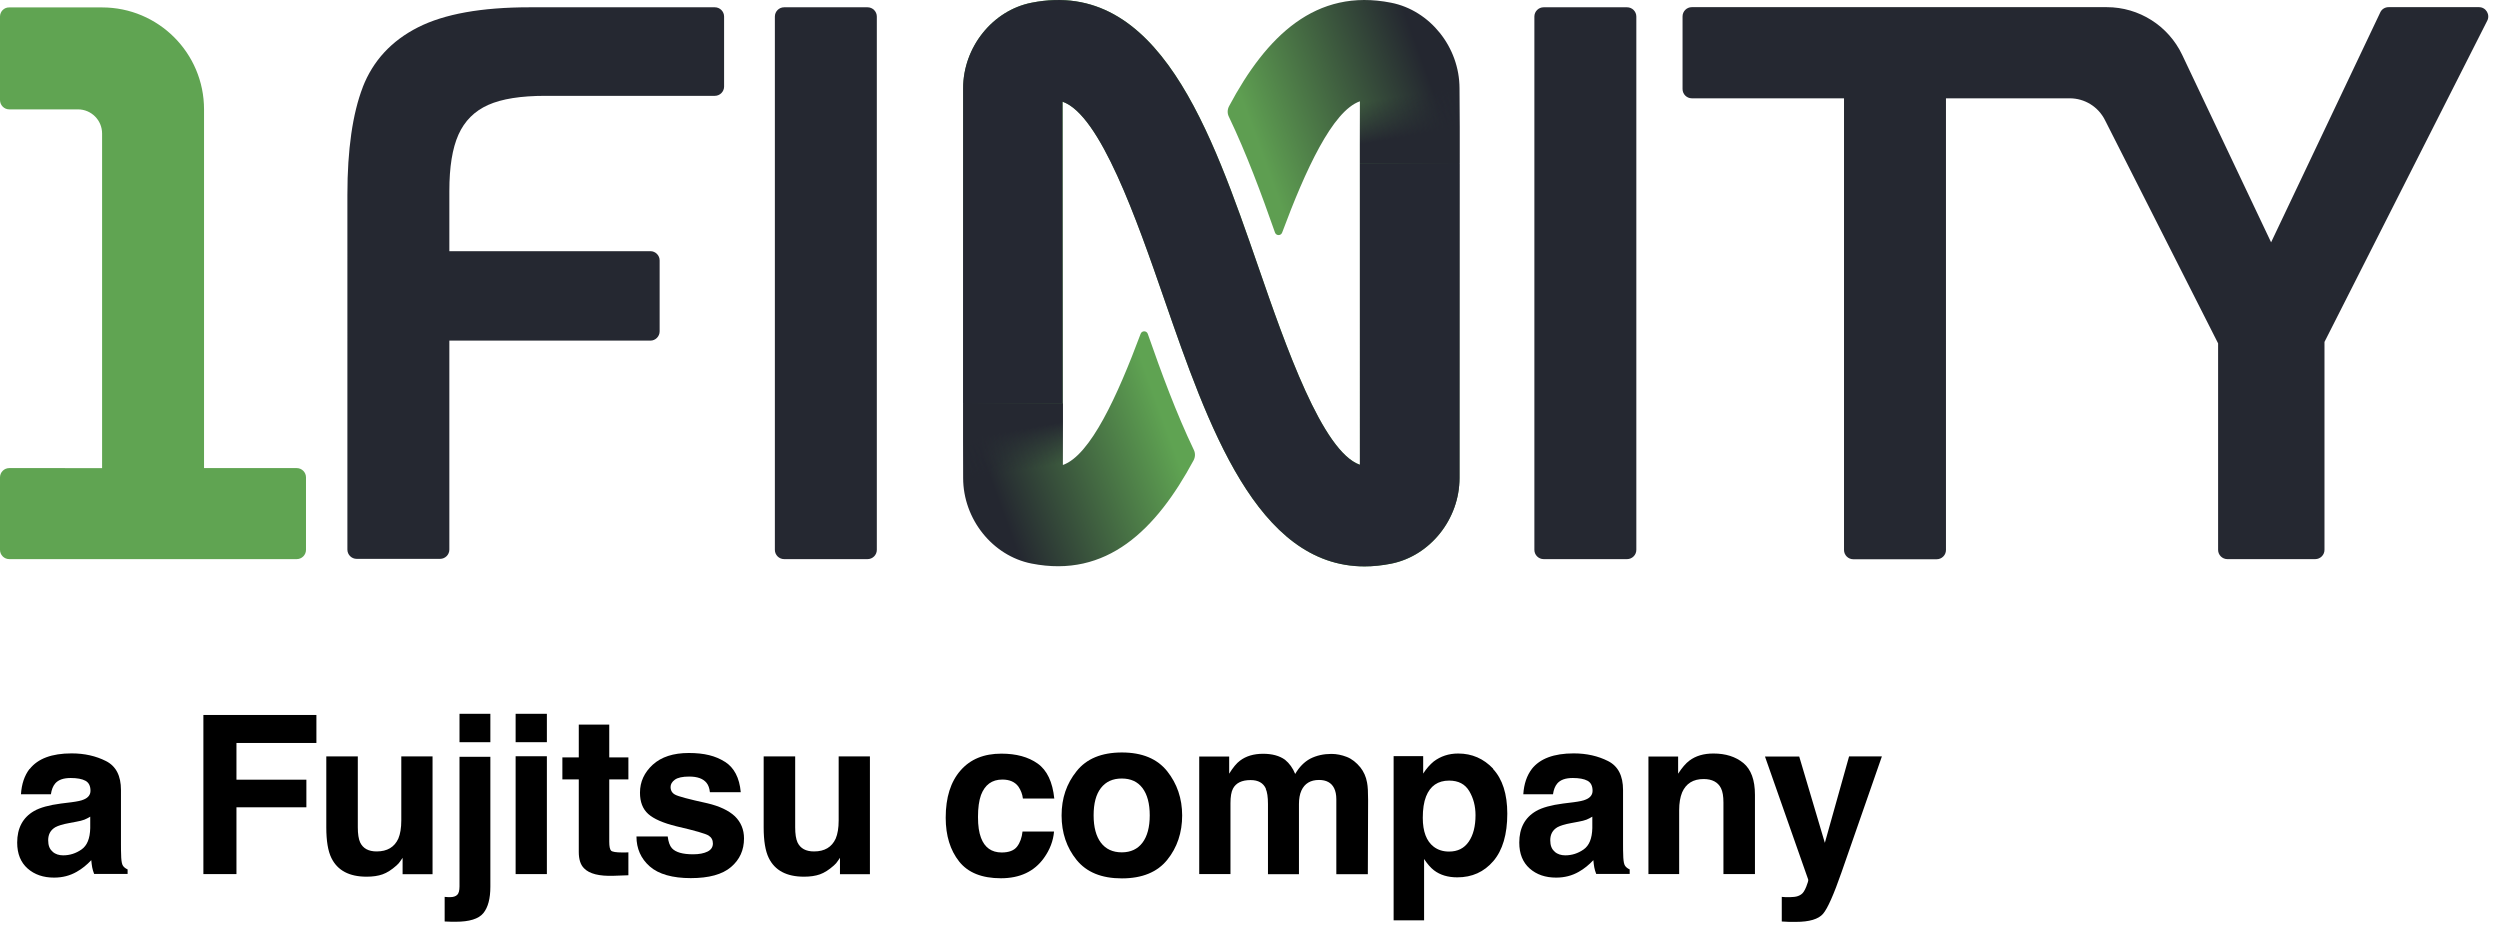<svg xmlns="http://www.w3.org/2000/svg" xmlns:xlink="http://www.w3.org/1999/xlink" id="Layer_1" viewBox="0 0 192 72"><defs><style>.cls-1{fill:url(#linear-gradient-3);}.cls-2{fill:url(#linear-gradient-2);}.cls-3{fill:url(#linear-gradient);}.cls-4{fill:#252832;}.cls-5{fill:#252831;}.cls-6{fill:#60a452;}</style><linearGradient id="linear-gradient" x1="71.01" y1="42.24" x2="115.05" y2="58.27" gradientTransform="translate(0 72) scale(1 -1)" gradientUnits="userSpaceOnUse"><stop offset=".05" stop-color="#242730"></stop><stop offset=".35" stop-color="#5fa352"></stop><stop offset=".65" stop-color="#5e9e51"></stop><stop offset=".95" stop-color="#242730"></stop></linearGradient><linearGradient id="linear-gradient-2" x1="108.92" y1="13.1" x2="106.66" y2=".25" gradientUnits="userSpaceOnUse"><stop offset=".21" stop-color="#252831"></stop><stop offset=".45" stop-color="#252832" stop-opacity="0"></stop></linearGradient><linearGradient id="linear-gradient-3" x1="165.26" y1="-1.05" x2="163" y2="-13.9" gradientTransform="translate(242.41 29.36) rotate(-180)" xlink:href="#linear-gradient-2"></linearGradient></defs><path d="M4.04,65.42c.22.18.49.27.81.27.51,0,.98-.15,1.41-.45s.65-.84.67-1.64v-.88c-.15.09-.3.17-.45.23s-.36.11-.63.16l-.53.1c-.5.09-.85.2-1.07.32-.37.22-.55.55-.55,1,0,.4.11.69.34.87ZM2.28,59.06c.63-.8,1.7-1.2,3.22-1.2.99,0,1.87.2,2.64.59.77.39,1.15,1.13,1.15,2.22v4.15c0,.29,0,.64.02,1.05.02.31.06.52.14.63s.19.2.35.27v.35h-2.57c-.07-.18-.12-.35-.15-.51s-.05-.34-.07-.55c-.33.35-.7.66-1.13.9-.51.29-1.08.44-1.73.44-.82,0-1.5-.23-2.03-.7-.53-.47-.8-1.13-.8-1.99,0-1.11.43-1.92,1.29-2.42.47-.27,1.16-.46,2.08-.58l.81-.1c.44-.06.75-.12.94-.21.34-.14.51-.37.51-.67,0-.37-.13-.63-.39-.77s-.64-.21-1.13-.21c-.56,0-.95.14-1.19.42-.17.2-.28.48-.33.83H1.61c.05-.79.27-1.44.66-1.95Z"></path><polygon points="24.3 57.06 18.16 57.06 18.16 59.88 23.53 59.88 23.53 62 18.16 62 18.16 67.13 15.62 67.13 15.62 54.91 24.3 54.91 24.3 57.06"></polygon><path d="M35.29,54.82h2.37v2.18h-2.37v-2.18ZM35.29,58.12h2.37v9.98c0,.91-.18,1.59-.54,2.03s-1.07.66-2.12.66c-.07,0-.18,0-.32,0s-.32-.01-.53-.02v-1.89c.13.01.23.02.28.02s.11,0,.15,0c.23,0,.41-.06.53-.17s.18-.33.18-.66v-9.94ZM30.94,65.85s-.08.11-.17.25-.19.26-.32.37c-.37.33-.73.56-1.07.68s-.75.18-1.22.18c-1.34,0-2.24-.48-2.71-1.44-.26-.53-.39-1.31-.39-2.35v-5.45h2.42v5.45c0,.51.06.9.18,1.16.22.46.64.69,1.27.69.81,0,1.36-.33,1.66-.98.15-.35.23-.82.23-1.4v-4.92h2.4v9.05h-2.3v-1.28Z"></path><path d="M42,54.82v2.18h-2.4v-2.18h2.4ZM42,58.08v9.05h-2.4v-9.05h2.4Z"></path><path d="M48.26,65.45v1.77l-1.12.04c-1.12.04-1.88-.15-2.29-.58-.27-.27-.4-.69-.4-1.25v-5.57h-1.26v-1.69h1.26v-2.52h2.34v2.52h1.47v1.69h-1.47v4.78c0,.37.05.6.14.69s.38.14.86.14c.07,0,.15,0,.23,0s.16,0,.24-.01Z"></path><path d="M55.67,58.5c.71.45,1.12,1.23,1.22,2.34h-2.37c-.03-.3-.12-.55-.26-.72-.26-.32-.7-.48-1.33-.48-.51,0-.88.08-1.1.24s-.33.35-.33.56c0,.27.12.47.35.59.23.13,1.05.35,2.47.66.94.22,1.65.56,2.12,1,.46.45.7,1.02.7,1.7,0,.9-.33,1.63-1,2.2s-1.7.85-3.09.85-2.47-.3-3.15-.9-1.02-1.37-1.02-2.3h2.4c.05.42.16.72.32.9.29.32.84.47,1.63.47.46,0,.83-.07,1.11-.21s.41-.35.41-.62-.11-.47-.33-.61-1.04-.38-2.47-.71c-1.02-.25-1.75-.57-2.17-.95-.42-.38-.63-.92-.63-1.63,0-.84.33-1.55.98-2.15.66-.6,1.58-.9,2.77-.9s2.05.22,2.76.67Z"></path><path d="M64.53,65.85s-.08.11-.17.25-.19.26-.32.37c-.37.33-.73.56-1.07.68s-.75.18-1.22.18c-1.34,0-2.24-.48-2.71-1.44-.26-.53-.39-1.31-.39-2.35v-5.45h2.42v5.45c0,.51.06.9.18,1.16.22.46.64.69,1.27.69.81,0,1.36-.33,1.66-.98.15-.35.23-.82.23-1.4v-4.92h2.4v9.05h-2.3v-1.28Z"></path><path d="M80.98,61.33h-2.42c-.04-.34-.16-.64-.34-.91-.27-.37-.68-.55-1.24-.55-.8,0-1.34.4-1.64,1.19-.15.42-.23.98-.23,1.68s.08,1.2.23,1.6c.28.75.81,1.13,1.59,1.13.55,0,.95-.15,1.18-.45s.37-.69.42-1.16h2.42c-.06.72-.32,1.4-.78,2.04-.74,1.03-1.84,1.55-3.3,1.55s-2.53-.43-3.21-1.29-1.03-1.98-1.03-3.36c0-1.56.38-2.76,1.14-3.63s1.8-1.29,3.14-1.29c1.13,0,2.06.25,2.78.76.72.51,1.15,1.41,1.28,2.7Z"></path><path d="M86.15,59.79c-.69,0-1.22.24-1.6.73s-.56,1.19-.56,2.1.19,1.61.56,2.1c.37.49.91.74,1.6.74s1.22-.25,1.59-.74c.37-.49.56-1.19.56-2.1s-.19-1.61-.56-2.1-.9-.73-1.59-.73ZM89.64,59.23c.76.96,1.15,2.09,1.15,3.4s-.38,2.46-1.15,3.41c-.76.94-1.92,1.42-3.48,1.42s-2.71-.47-3.48-1.42c-.76-.94-1.15-2.08-1.15-3.41s.38-2.44,1.15-3.4c.76-.96,1.92-1.44,3.48-1.44s2.71.48,3.48,1.44Z"></path><path d="M119.4,65.42c.22.18.49.27.81.27.51,0,.98-.15,1.41-.45s.65-.84.67-1.64v-.88c-.15.09-.3.17-.45.23s-.36.11-.63.16l-.53.1c-.5.09-.85.2-1.07.32-.37.22-.55.55-.55,1,0,.4.11.69.34.87ZM117.64,59.06c.63-.8,1.7-1.2,3.22-1.2.99,0,1.87.2,2.64.59s1.15,1.13,1.15,2.22v4.15c0,.29,0,.64.02,1.05.02.31.06.52.14.63s.19.2.35.27v.35h-2.57c-.07-.18-.12-.35-.15-.51s-.05-.34-.07-.55c-.33.35-.7.66-1.13.9-.51.29-1.08.44-1.73.44-.82,0-1.5-.23-2.03-.7s-.8-1.13-.8-1.99c0-1.11.43-1.92,1.29-2.42.47-.27,1.16-.46,2.08-.58l.81-.1c.44-.06.75-.12.94-.21.34-.14.51-.37.51-.67,0-.37-.13-.63-.39-.77s-.64-.21-1.13-.21c-.56,0-.95.14-1.19.42-.17.2-.28.48-.33.83h-2.28c.05-.79.27-1.44.66-1.95ZM113.32,62.61c0-.7-.16-1.31-.48-1.85s-.83-.81-1.55-.81c-.86,0-1.45.41-1.77,1.22-.17.43-.25.98-.25,1.64,0,1.05.28,1.79.84,2.22.33.25.72.37,1.18.37.66,0,1.16-.25,1.51-.76s.52-1.19.52-2.03ZM114.66,59.05c.73.78,1.1,1.93,1.1,3.44,0,1.59-.36,2.81-1.07,3.64-.72.84-1.64,1.25-2.77,1.25-.72,0-1.32-.18-1.79-.54-.26-.2-.51-.49-.76-.87v4.71h-2.34v-12.61h2.27v1.34c.25-.39.53-.7.81-.93.53-.4,1.15-.61,1.88-.61,1.06,0,1.95.39,2.69,1.17ZM97.22,60.57c-.2-.44-.59-.66-1.17-.66-.68,0-1.13.22-1.36.66-.13.25-.19.62-.19,1.11v5.45h-2.4v-9.03h2.3v1.32c.29-.47.57-.81.83-1,.46-.35,1.05-.53,1.78-.53.69,0,1.25.15,1.68.46.34.28.6.64.78,1.09.31-.53.69-.92,1.15-1.17.49-.25,1.03-.37,1.63-.37.4,0,.79.08,1.18.23s.74.43,1.05.81c.25.32.43.7.51,1.16.06.3.08.75.08,1.34l-.02,5.7h-2.42v-5.76c0-.34-.06-.63-.17-.85-.21-.42-.6-.63-1.16-.63-.65,0-1.1.27-1.35.81-.13.29-.19.63-.19,1.04v5.39h-2.38v-5.39c0-.54-.06-.93-.17-1.17Z"></path><path d="M130.84,59.83c-.8,0-1.35.34-1.65,1.02-.15.36-.23.82-.23,1.38v4.9h-2.36v-9.03h2.28v1.32c.3-.46.59-.8.86-1,.49-.37,1.1-.55,1.85-.55.94,0,1.7.24,2.3.73.59.49.89,1.3.89,2.44v6.09h-2.42v-5.5c0-.48-.06-.84-.19-1.1-.23-.46-.68-.7-1.33-.7Z"></path><path d="M140.14,64.76l1.87-6.67h2.52l-3.1,8.9c-.6,1.72-1.07,2.78-1.42,3.19s-1.05.62-2.09.62c-.21,0-.38,0-.51,0s-.32-.01-.57-.03v-1.89l.3.02c.23.01.45,0,.66-.02s.39-.09.53-.19c.14-.09.27-.29.39-.59s.17-.48.15-.55l-3.32-9.45h2.63l1.98,6.67Z"></path><path class="cls-5" d="M27.86,6.69c.79-2.03,2.21-3.56,4.24-4.59,2.03-1.03,4.89-1.54,8.57-1.54h14.23c.39,0,.71.32.71.71v5.38c0,.39-.32.71-.71.71h-13.01c-1.88,0-3.35.23-4.4.7-1.05.47-1.81,1.23-2.28,2.28s-.7,2.49-.7,4.33v4.62h15.44c.39,0,.71.32.71.71v5.45c0,.39-.32.71-.71.71h-15.44v16.05c0,.39-.32.71-.71.71h-6.41c-.39,0-.71-.32-.71-.71V14.95c0-3.47.4-6.22,1.18-8.25h0Z"></path><path class="cls-5" d="M60.22.56h6.41c.39,0,.71.32.71.71v40.96c0,.39-.32.71-.71.71h-6.41c-.39,0-.71-.32-.71-.71V1.27c0-.39.32-.71.71-.71Z"></path><path class="cls-5" d="M118.55.56h6.41c.39,0,.71.32.71.71v40.96c0,.39-.32.71-.71.71h-6.41c-.39,0-.71-.32-.71-.71V1.27c0-.39.32-.71.71-.71Z"></path><path class="cls-6" d="M22.79,35.95h-7.12V8.4c0-4.33-3.51-7.83-7.83-7.83H.71C.32.56,0,.88,0,1.27v6.41C0,8.08.32,8.4.71,8.4h5.28c1.02,0,1.85.83,1.85,1.85v25.7H.71C.32,35.95,0,36.27,0,36.66v5.57c0,.39.32.71.71.71h22.08c.39,0,.71-.32.71-.71v-5.57c0-.39-.32-.71-.71-.71Z"></path><path class="cls-5" d="M190.41.55h-6.97c-.26,0-.5.14-.62.37l-8.4,17.69-6.83-14.4c-1.06-2.23-3.31-3.66-5.79-3.66h-31.87c-.39,0-.71.32-.71.71v5.58c0,.39.32.71.71.71h11.69v34.69c0,.39.32.71.71.71h6.41c.39,0,.71-.32.71-.71V7.55h9.5c1.15,0,2.19.64,2.71,1.67l8.69,17.15v15.86c0,.39.32.71.71.71h6.75c.39,0,.71-.32.71-.71v-15.97l12.49-24.65c.26-.47-.08-1.06-.62-1.06h0Z"></path><path class="cls-3" d="M106.84.21c-5.79-1.15-9.58,2.56-12.45,7.95-.13.25-.14.54-.02.79,1.36,2.84,2.5,5.92,3.55,8.91.09.26.46.26.55,0,1.78-4.78,3.86-9.34,5.97-10.08v27.91c-2.88-1-5.7-9.11-7.8-15.19-3.6-10.41-7.67-22.22-17.42-20.29h0s0,0,0,0c-2.99.59-5.25,3.42-5.25,6.57v29.93c0,3.16,2.26,5.98,5.25,6.57,5.77,1.14,9.56-2.56,12.45-7.93.13-.25.14-.54.02-.79-1.36-2.84-2.5-5.94-3.54-8.92-.09-.26-.46-.26-.55,0-1.78,4.77-3.86,9.33-5.97,10.07l-.02-27.9c2.9,1,5.71,9.09,7.82,15.19,3.34,9.65,7.09,20.5,15.37,20.5.65,0,1.33-.07,2.04-.21h0s0,0,0,0c3-.59,5.25-3.42,5.25-6.57V6.78c0-3.15-2.26-5.98-5.25-6.57h0Z"></path><path class="cls-4" d="M112.09,12.54v24.17c0,3.16-2.26,5.98-5.25,6.58h0c-.71.14-1.39.21-2.04.21-8.28,0-12.03-10.85-15.38-20.5-2.11-6.1-4.93-14.19-7.82-15.19v23.16s-7.63,0-7.63,0V6.78c0-3.15,2.26-5.98,5.25-6.57h0c9.75-1.93,13.81,9.88,17.42,20.29,2.1,6.08,4.92,14.19,7.8,15.2V12.54h7.65Z"></path><path class="cls-2" d="M112.09,6.79v5.75h-7.65v-4.75l2.4-7.57c2.99.59,5.25,3.42,5.25,6.57Z"></path><path class="cls-1" d="M73.98,36.72v-5.75h7.65v4.75l-2.4,7.57c-2.99-.59-5.25-3.42-5.25-6.57Z"></path></svg>